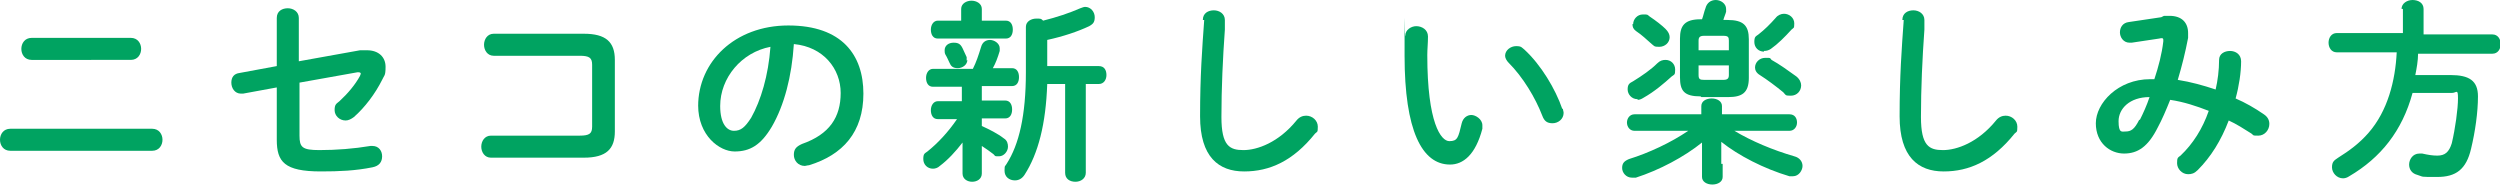 <?xml version="1.0" encoding="UTF-8"?>
<svg id="_レイヤー_2" data-name="レイヤー_2" xmlns="http://www.w3.org/2000/svg" viewBox="0 0 363.1 26.8">
  <defs>
    <style>
      .cls-1 {
        fill: #00a361;
      }
    </style>
  </defs>
  <g id="_さいはい" data-name="さいはい">
    <g>
      <path class="cls-1" d="M22.1,18.7c1,0,1.5.8,1.5,1.6s-.5,1.6-1.5,1.6H1.5c-1,0-1.5-.8-1.5-1.6s.5-1.6,1.5-1.6h20.6ZM19,5.5c1,0,1.5.8,1.5,1.6s-.5,1.6-1.5,1.6H4.6c-1,0-1.5-.8-1.5-1.6s.5-1.6,1.5-1.6h14.4Z"/>
      <path class="cls-1" d="M52.4,7.3c.3,0,.6,0,.9,0,1.7,0,2.7,1,2.7,2.4s-.2,1.2-.5,1.9c-1,2-2.5,4-4.1,5.4-.4.3-.8.5-1.2.5-.9,0-1.6-.7-1.6-1.5s.2-.9.7-1.3c1.2-1.1,2.3-2.4,3-3.7,0-.1.1-.2.1-.3,0-.1-.1-.2-.3-.2s-.1,0-.2,0l-8.4,1.5v7.7c0,1.7.4,2.1,2.9,2.1s5-.2,7.4-.6c.1,0,.2,0,.3,0,.9,0,1.4.7,1.4,1.5s-.4,1.4-1.4,1.6c-2.5.5-4.8.6-7.5.6-5.3,0-6.4-1.4-6.4-4.6v-7.6l-4.9.9c-.1,0-.2,0-.3,0-.9,0-1.4-.8-1.4-1.6s.4-1.3,1.2-1.4l5.4-1V2.6c0-1,.8-1.4,1.6-1.4s1.6.5,1.6,1.4v6.3l8.9-1.6Z"/>
      <path class="cls-1" d="M86,9.4c0-1-.4-1.3-1.8-1.3h-12.5c-.9,0-1.4-.8-1.4-1.6s.5-1.6,1.4-1.6h13.1c3.2,0,4.5,1.2,4.5,3.8v10.4c0,2.5-1.2,3.8-4.5,3.8h-13.5c-.9,0-1.4-.8-1.4-1.6s.5-1.6,1.4-1.6h12.9c1.4,0,1.8-.3,1.8-1.3v-9Z"/>
      <path class="cls-1" d="M101.4,15.4c0-6.4,5.3-11.7,13.1-11.7s10.9,4.3,10.9,9.9-3,8.9-7.9,10.4c-.2,0-.5.1-.6.1-1,0-1.6-.8-1.6-1.6s.3-1.2,1.2-1.6c4-1.4,5.6-3.9,5.6-7.4s-2.5-6.7-6.8-7.1c-.3,4.7-1.4,8.9-3.2,12-1.6,2.7-3.2,3.6-5.4,3.6s-5.3-2.3-5.3-6.7ZM104.6,15.4c0,2.6,1,3.6,2,3.6s1.6-.5,2.5-1.9c1.4-2.5,2.5-6.1,2.8-10.3-4.2.8-7.3,4.5-7.3,8.6Z"/>
      <path class="cls-1" d="M139.8,20.7c-1,1.3-2.1,2.5-3.3,3.4-.3.3-.7.4-1,.4-.8,0-1.4-.6-1.4-1.4s.2-.8.6-1.1c1.5-1.2,3-2.8,4.3-4.7h-2.8c-.7,0-1-.6-1-1.3s.4-1.3,1-1.3h3.5v-2.1h-4.2c-.7,0-1-.6-1-1.3s.4-1.3,1-1.3h5.8c.5-1,.8-1.9,1.2-3.2.2-.7.7-1,1.3-1s1.4.5,1.4,1.2,0,.3,0,.4c-.3,1-.6,1.8-1,2.5h2.8c.7,0,1,.6,1,1.3s-.3,1.3-1,1.3h-4.4v2.1h3.4c.7,0,1,.6,1,1.3s-.3,1.3-1,1.3h-3.4v1.1c1.1.5,2.3,1.1,3.2,1.8.5.3.6.8.6,1.2,0,.7-.6,1.4-1.3,1.4s-.5,0-.8-.3c-.5-.4-1.1-.8-1.7-1.2v4c0,.8-.7,1.2-1.4,1.2s-1.4-.4-1.4-1.2v-4.8ZM139.6,1.3c0-.8.8-1.2,1.5-1.2s1.5.4,1.5,1.2v1.7h3.5c.7,0,1,.6,1,1.3s-.3,1.3-1,1.3h-9.9c-.7,0-1-.6-1-1.3s.4-1.3,1-1.3h3.4v-1.7ZM140.5,8.7c0,.7-.7,1.2-1.4,1.2s-1-.3-1.2-.8c-.2-.4-.3-.7-.6-1.2-.1-.2-.1-.4-.1-.6,0-.7.6-1.1,1.3-1.1s1,.2,1.3.8c.2.5.4.8.6,1.3,0,.2,0,.3,0,.5ZM149,3.9c0-.8.8-1.2,1.5-1.2s.7,0,1,.3c2-.5,3.8-1.1,5.4-1.8.3-.1.5-.2.7-.2.8,0,1.4.7,1.4,1.5s-.3,1-.8,1.3c-1.7.8-3.8,1.5-6.1,2v3.8h7.5c.8,0,1.1.6,1.1,1.3s-.4,1.3-1.1,1.3h-1.9v12.9c0,.8-.7,1.3-1.5,1.3s-1.5-.4-1.5-1.3v-12.9h-2.6c-.2,5.8-1.3,10.1-3.3,13.2-.4.6-.9.8-1.4.8-.8,0-1.5-.5-1.5-1.4s.1-.6.3-1c1.8-2.8,2.8-7,2.8-13.3V3.9Z"/>
      <path class="cls-1" d="M174.7,2.9c0-1,.8-1.4,1.6-1.4s1.6.5,1.6,1.4,0,1,0,1.4c-.3,4.2-.5,8.5-.5,12.7s1.2,4.8,3.2,4.8,5.1-1.1,7.7-4.3c.4-.5.9-.7,1.4-.7.9,0,1.7.7,1.7,1.6s-.1.7-.4,1c-3.2,4-6.6,5.5-10.3,5.5s-6.4-2.1-6.4-8,.3-9.8.6-14Z"/>
      <path class="cls-1" d="M205.7,3.8c.8,0,1.7.5,1.7,1.5s-.1,1.8-.1,2.7c0,9.9,2,12.5,3.2,12.5s1.3-.5,1.8-2.6c.2-.8.8-1.2,1.4-1.2s1.6.6,1.6,1.5,0,.3,0,.5c-1,3.8-2.8,5.2-4.7,5.2-4.1,0-6.6-5-6.6-15.8s0-2.1.1-2.9c0-.9.9-1.4,1.6-1.4ZM227,15.8c0,.2.1.4.1.6,0,.9-.8,1.5-1.6,1.5s-1.2-.3-1.5-1.1c-1-2.6-2.8-5.6-4.9-7.7-.3-.3-.5-.7-.5-1,0-.8.8-1.4,1.6-1.4s.8.2,1.2.5c2.4,2.2,4.5,5.7,5.5,8.6Z"/>
      <path class="cls-1" d="M250.2,23.8v1.9c0,.7-.7,1.1-1.5,1.1s-1.5-.4-1.5-1.1v-5c-2.6,2.1-6.2,4-9.6,5.1-.2,0-.4,0-.6,0-.8,0-1.4-.7-1.4-1.4s.3-1,1-1.3c2.9-.9,6.1-2.4,8.6-4.1h-7.8c-.7,0-1.1-.6-1.1-1.2s.4-1.2,1.1-1.2h9.7v-1.2c0-.7.7-1.1,1.5-1.1s1.5.4,1.5,1.1v1.2h9.8c.8,0,1.1.6,1.1,1.2s-.4,1.2-1.1,1.2h-8c2.5,1.5,5.6,2.8,8.7,3.7.8.2,1.2.8,1.2,1.4s-.5,1.5-1.4,1.5-.3,0-.5,0c-3.7-1.1-7.4-3-9.9-5v3.2ZM237.8,14.4c-.8,0-1.4-.7-1.4-1.4s.2-.9.8-1.2c1.3-.8,2.6-1.7,3.5-2.6.4-.4.8-.5,1.2-.5.8,0,1.4.6,1.4,1.4s-.1.7-.5,1c-1.1,1-2.5,2.2-4.1,3.1-.3.2-.6.3-.8.3ZM237.2,3.5c0-.7.6-1.4,1.4-1.4s.6,0,1,.3c.9.6,1.8,1.3,2.3,1.8.4.4.6.8.6,1.2,0,.8-.7,1.4-1.5,1.4s-.7-.1-1.1-.4c-.8-.7-1.4-1.3-2.3-1.9-.4-.3-.5-.6-.5-1ZM247,14c-2.4,0-3-.8-3-2.8v-5.6c0-1.9.7-2.8,3-2.8h.2c.2-.5.3-1.1.5-1.6.2-.8.8-1.2,1.5-1.2s1.5.5,1.5,1.3,0,.2,0,.4c-.1.4-.3.8-.4,1.2h.6c2.3,0,3.1.8,3.1,2.8v5.6c0,2.2-1,2.8-3,2.8h-3.9ZM251.1,5.9c0-.5-.1-.7-.8-.7h-2.8c-.6,0-.8.2-.8.7v1.4h4.4v-1.4ZM250.3,11.6c.6,0,.8-.2.8-.7v-1.4h-4.4v1.4c0,.6.2.7.8.7h2.8ZM256.2,7.5c-.8,0-1.4-.6-1.4-1.4s.2-.8.6-1.1c.9-.7,1.7-1.5,2.5-2.4.3-.4.8-.6,1.2-.6.8,0,1.5.6,1.5,1.4s-.1.6-.4.9c-1,1.1-2,2.1-3,2.8-.3.2-.6.3-1,.3ZM254.9,9.8c0-.7.6-1.4,1.5-1.4s.6,0,.9.3c1.1.6,2.5,1.6,3.6,2.4.5.4.7.9.7,1.3,0,.8-.6,1.5-1.5,1.5s-.7-.1-1.1-.5c-1.1-.9-2.3-1.8-3.4-2.5-.5-.3-.7-.7-.7-1.1Z"/>
      <path class="cls-1" d="M276.3,2.9c0-1,.8-1.4,1.6-1.4s1.6.5,1.6,1.4,0,1,0,1.4c-.3,4.2-.5,8.5-.5,12.7s1.2,4.8,3.2,4.8,5.1-1.1,7.7-4.3c.4-.5.9-.7,1.4-.7.9,0,1.7.7,1.7,1.6s-.1.7-.4,1c-3.2,4-6.6,5.5-10.3,5.5s-6.4-2.1-6.4-8,.3-9.8.6-14Z"/>
      <path class="cls-1" d="M314.3,2.3c.3,0,.6,0,.8,0,1.8,0,2.7,1,2.7,2.5s0,.5,0,.7c-.4,2.1-.9,4.1-1.5,6.1,1.9.3,3.7.8,5.5,1.4.3-1.3.5-2.8.5-4.3,0-.9.8-1.3,1.6-1.3s1.6.5,1.6,1.5c0,1.6-.3,3.6-.8,5.4,1.4.6,2.8,1.4,4.1,2.3.6.4.8.9.8,1.4,0,.9-.7,1.7-1.6,1.7s-.6,0-1-.3c-1.1-.7-2.2-1.4-3.3-1.9-1.1,2.9-2.6,5.3-4.5,7.2-.5.5-.9.6-1.4.6-.9,0-1.6-.8-1.6-1.6s.1-.8.5-1.1c1.8-1.7,3.2-3.9,4.1-6.5-1.8-.7-3.6-1.3-5.6-1.6-.6,1.5-1.2,2.9-1.8,4-1.4,2.8-2.9,3.8-4.9,3.8s-4.1-1.5-4.1-4.4,3.2-6.4,7.9-6.4h.6c.6-1.8,1.1-3.7,1.3-5.5,0,0,0-.2,0-.2,0-.3-.2-.3-.6-.2l-4,.6c-.1,0-.2,0-.3,0-.9,0-1.4-.8-1.4-1.5s.4-1.4,1.3-1.5l4.7-.7ZM310.8,17.4c.5-1,1-2.1,1.4-3.3-2.9,0-4.5,1.7-4.5,3.5s.5,1.5,1,1.5c.8,0,1.3-.3,2-1.7Z"/>
      <path class="cls-1" d="M348.8,1.3c0-.8.8-1.3,1.6-1.3s1.6.4,1.6,1.3v3.7h10c.8,0,1.2.7,1.2,1.4s-.4,1.4-1.2,1.4h-10.8c0,1-.2,2.1-.4,3.1h5.1c2.7,0,4,.8,4,3.1s-.4,5.1-1,7.6c-.7,3-2.2,4.1-4.9,4.1s-1.9,0-2.9-.3c-.8-.2-1.2-.8-1.2-1.5s.5-1.6,1.5-1.6.3,0,.4,0c.9.2,1.5.3,2.2.3,1.1,0,1.7-.5,2.1-1.8.5-2.1.9-5,.9-6.5s-.2-.8-.9-.8h-5.7c-1.5,5.5-4.6,9.4-9.2,12.1-.3.2-.6.3-.9.3-.9,0-1.6-.8-1.6-1.6s.3-1,.9-1.4c1.6-1,3.1-2.1,4.4-3.6,2.8-3.2,3.9-7.6,4.1-11.7h-8.7c-.8,0-1.2-.7-1.2-1.4s.4-1.4,1.2-1.4h9.6V1.3Z"/>
    </g>
  </g>
</svg>